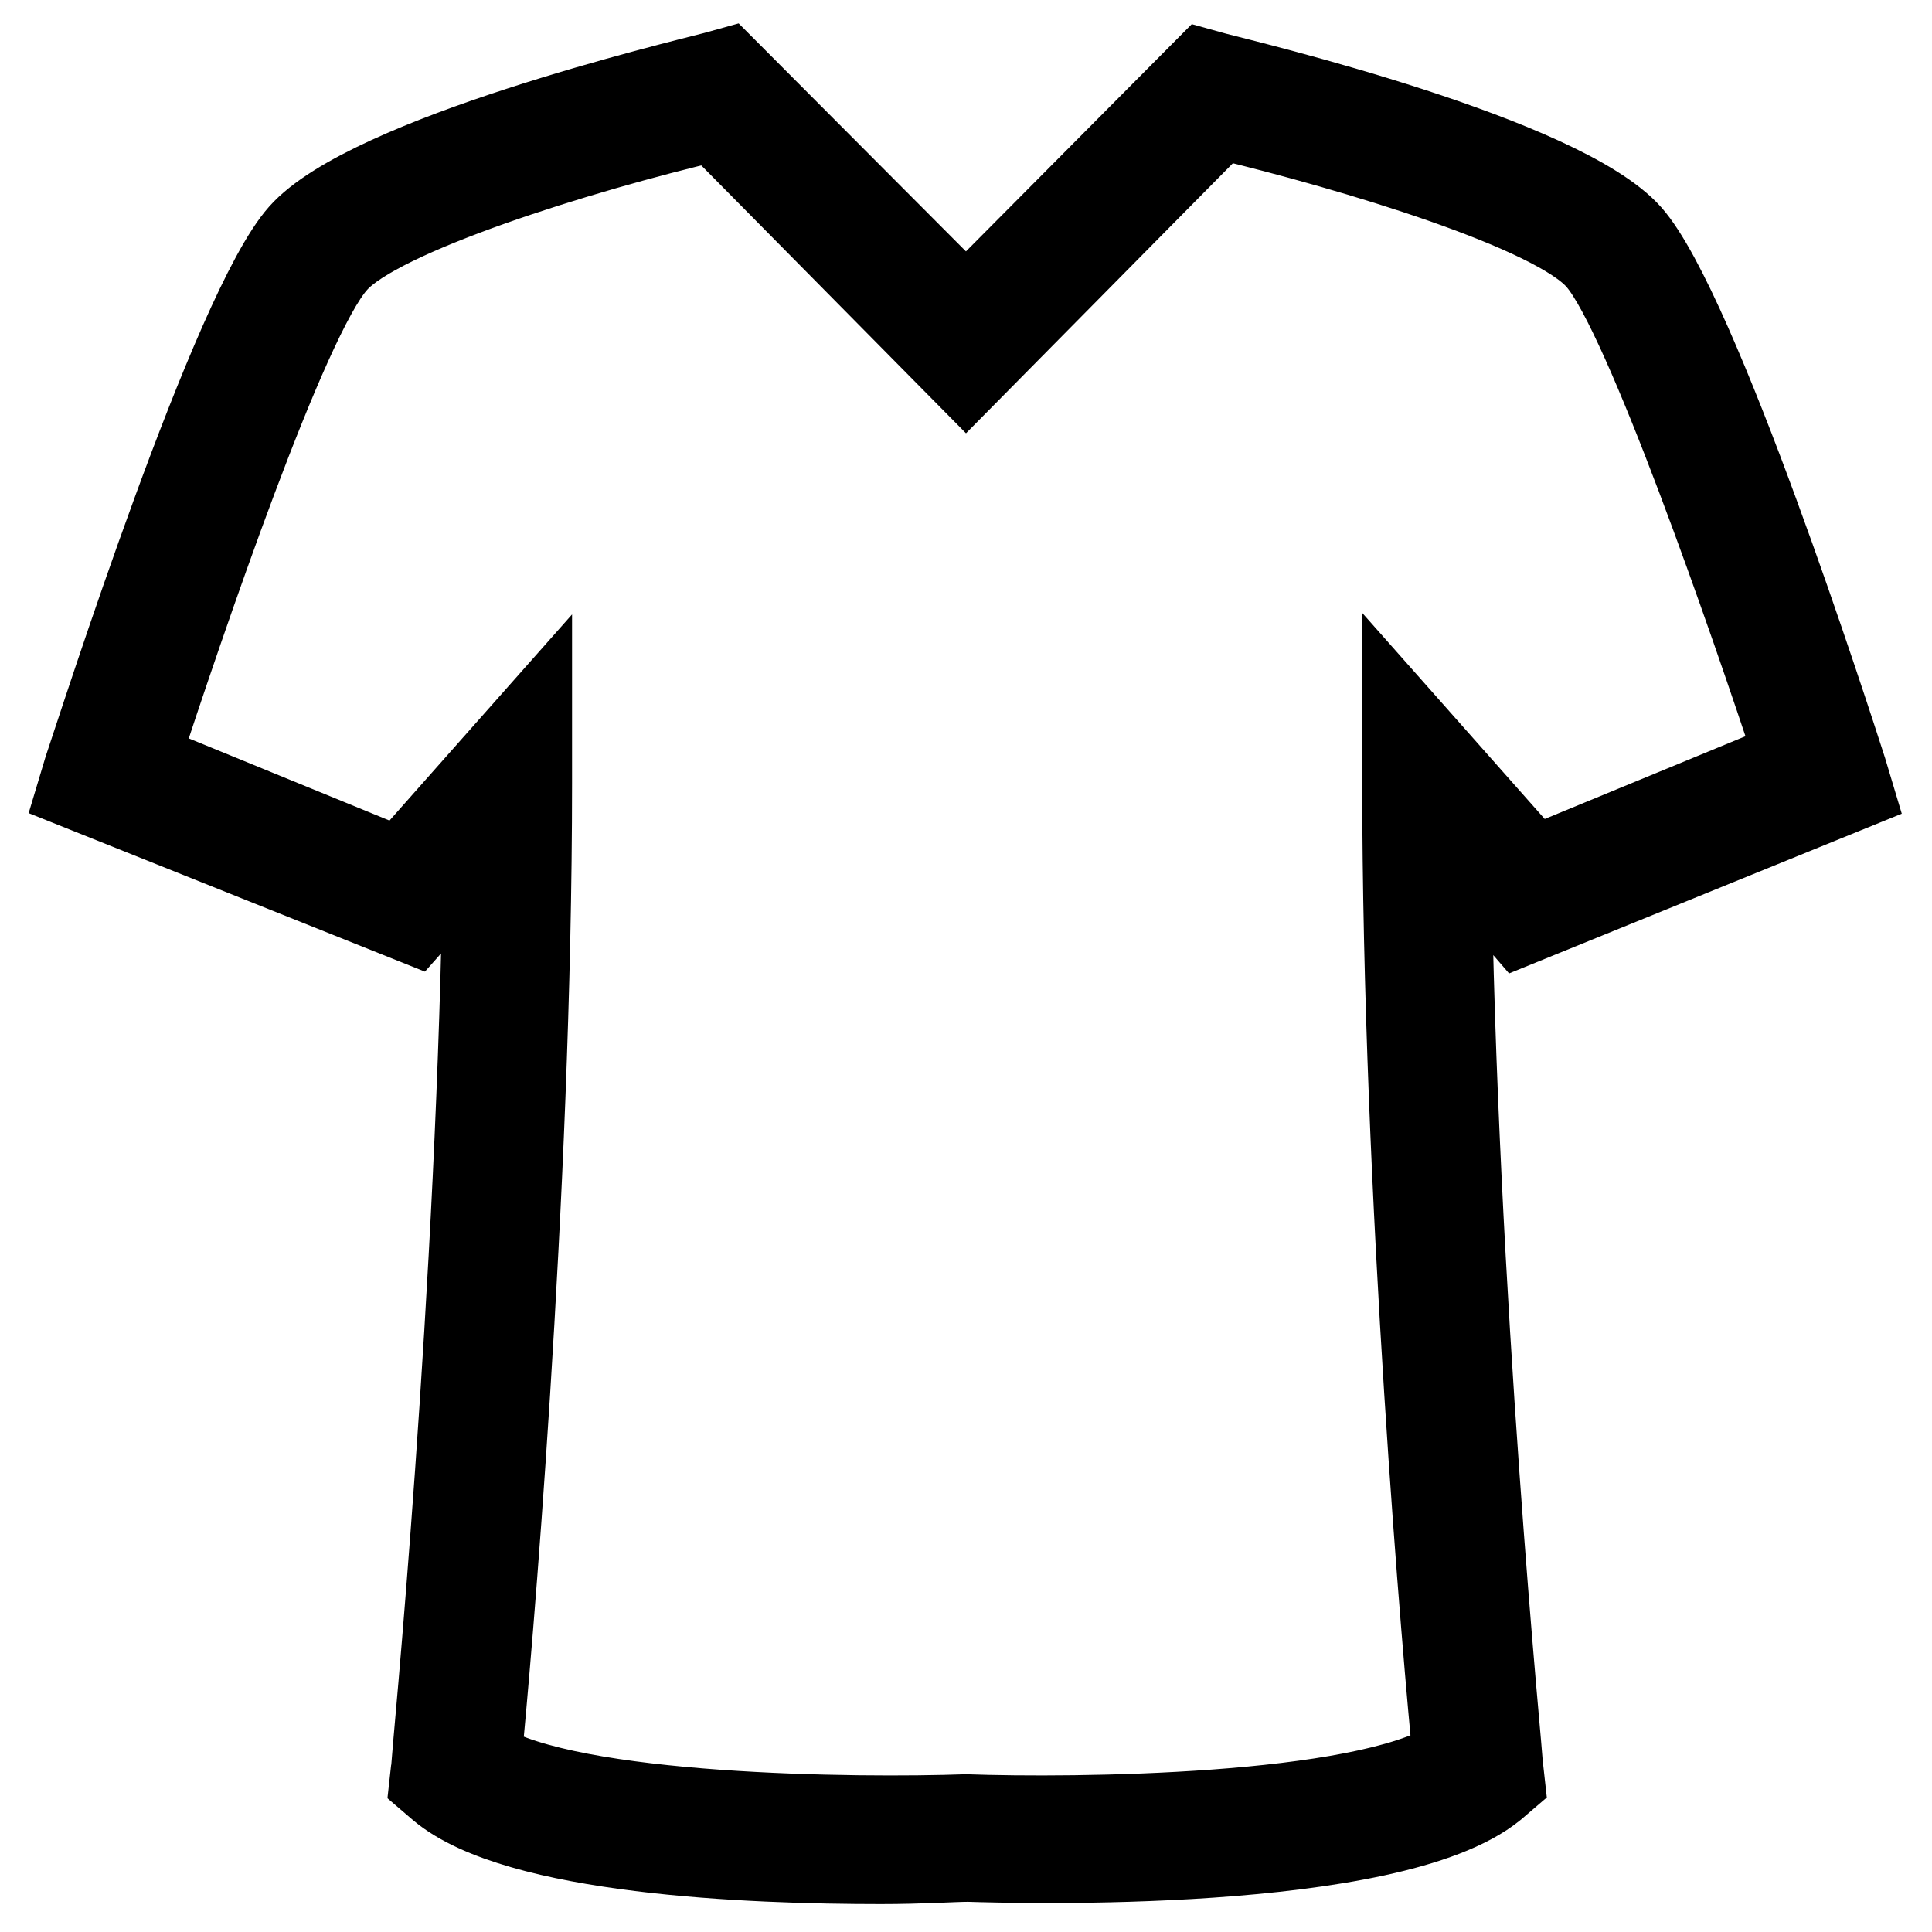 <?xml version="1.0" encoding="utf-8"?>
<!-- Svg Vector Icons : http://www.onlinewebfonts.com/icon -->
<!DOCTYPE svg PUBLIC "-//W3C//DTD SVG 1.1//EN" "http://www.w3.org/Graphics/SVG/1.1/DTD/svg11.dtd">
<svg version="1.1" xmlns="http://www.w3.org/2000/svg" xmlns:xlink="http://www.w3.org/1999/xlink" x="0px" y="0px" viewBox="0 0 256 256" enable-background="new 0 0 256 256" xml:space="preserve">
<g> <path stroke-width="10" fill-opacity="0" stroke="#000000"  d="M116.7,247.3c-17.3,0-48.3-1.2-58.7-9.9l-1.4-1.2l0.2-1.8c0-0.7,6.2-63.5,6.9-121.5l-8.8,9.9l-45-18l0.9-3 c2.1-6.2,19.6-61,28.6-71.1c9.2-10.4,50.6-20.3,55.2-21.5l1.8-0.5L128,40.4l31.4-31.6l1.8,0.5c4.6,1.2,46,11.1,55.2,21.5 c9,10.2,26.6,64.9,28.6,71.1l0.9,3L201.4,123l-8.8-10.2c0.7,58,6.9,120.8,6.9,121.5l0.2,1.8l-1.4,1.2c-13.9,11.3-63.7,9.9-70,9.7 C126.4,247,122.2,247.3,116.7,247.3z M128,240.1c14.3,0.5,52.2,0.2,64.2-7.2c-1.2-12-6.7-74.6-6.7-129.3v-9.2l17.8,20.1l34.2-14.1 c-6-18.2-19.9-58.4-26.1-65.6c-5.5-6.5-32.1-14.5-49.6-18.7L128,50.3L94.5,16.4C77,20.5,50.4,28.8,44.9,35.1 c-6.5,7.2-20.1,47.3-26.1,65.6L53,114.7l17.8-20.1v9.2c0,54.7-5.5,117.3-6.7,129.3C75.8,240.3,113.7,240.6,128,240.1z"/></g>
</svg>
